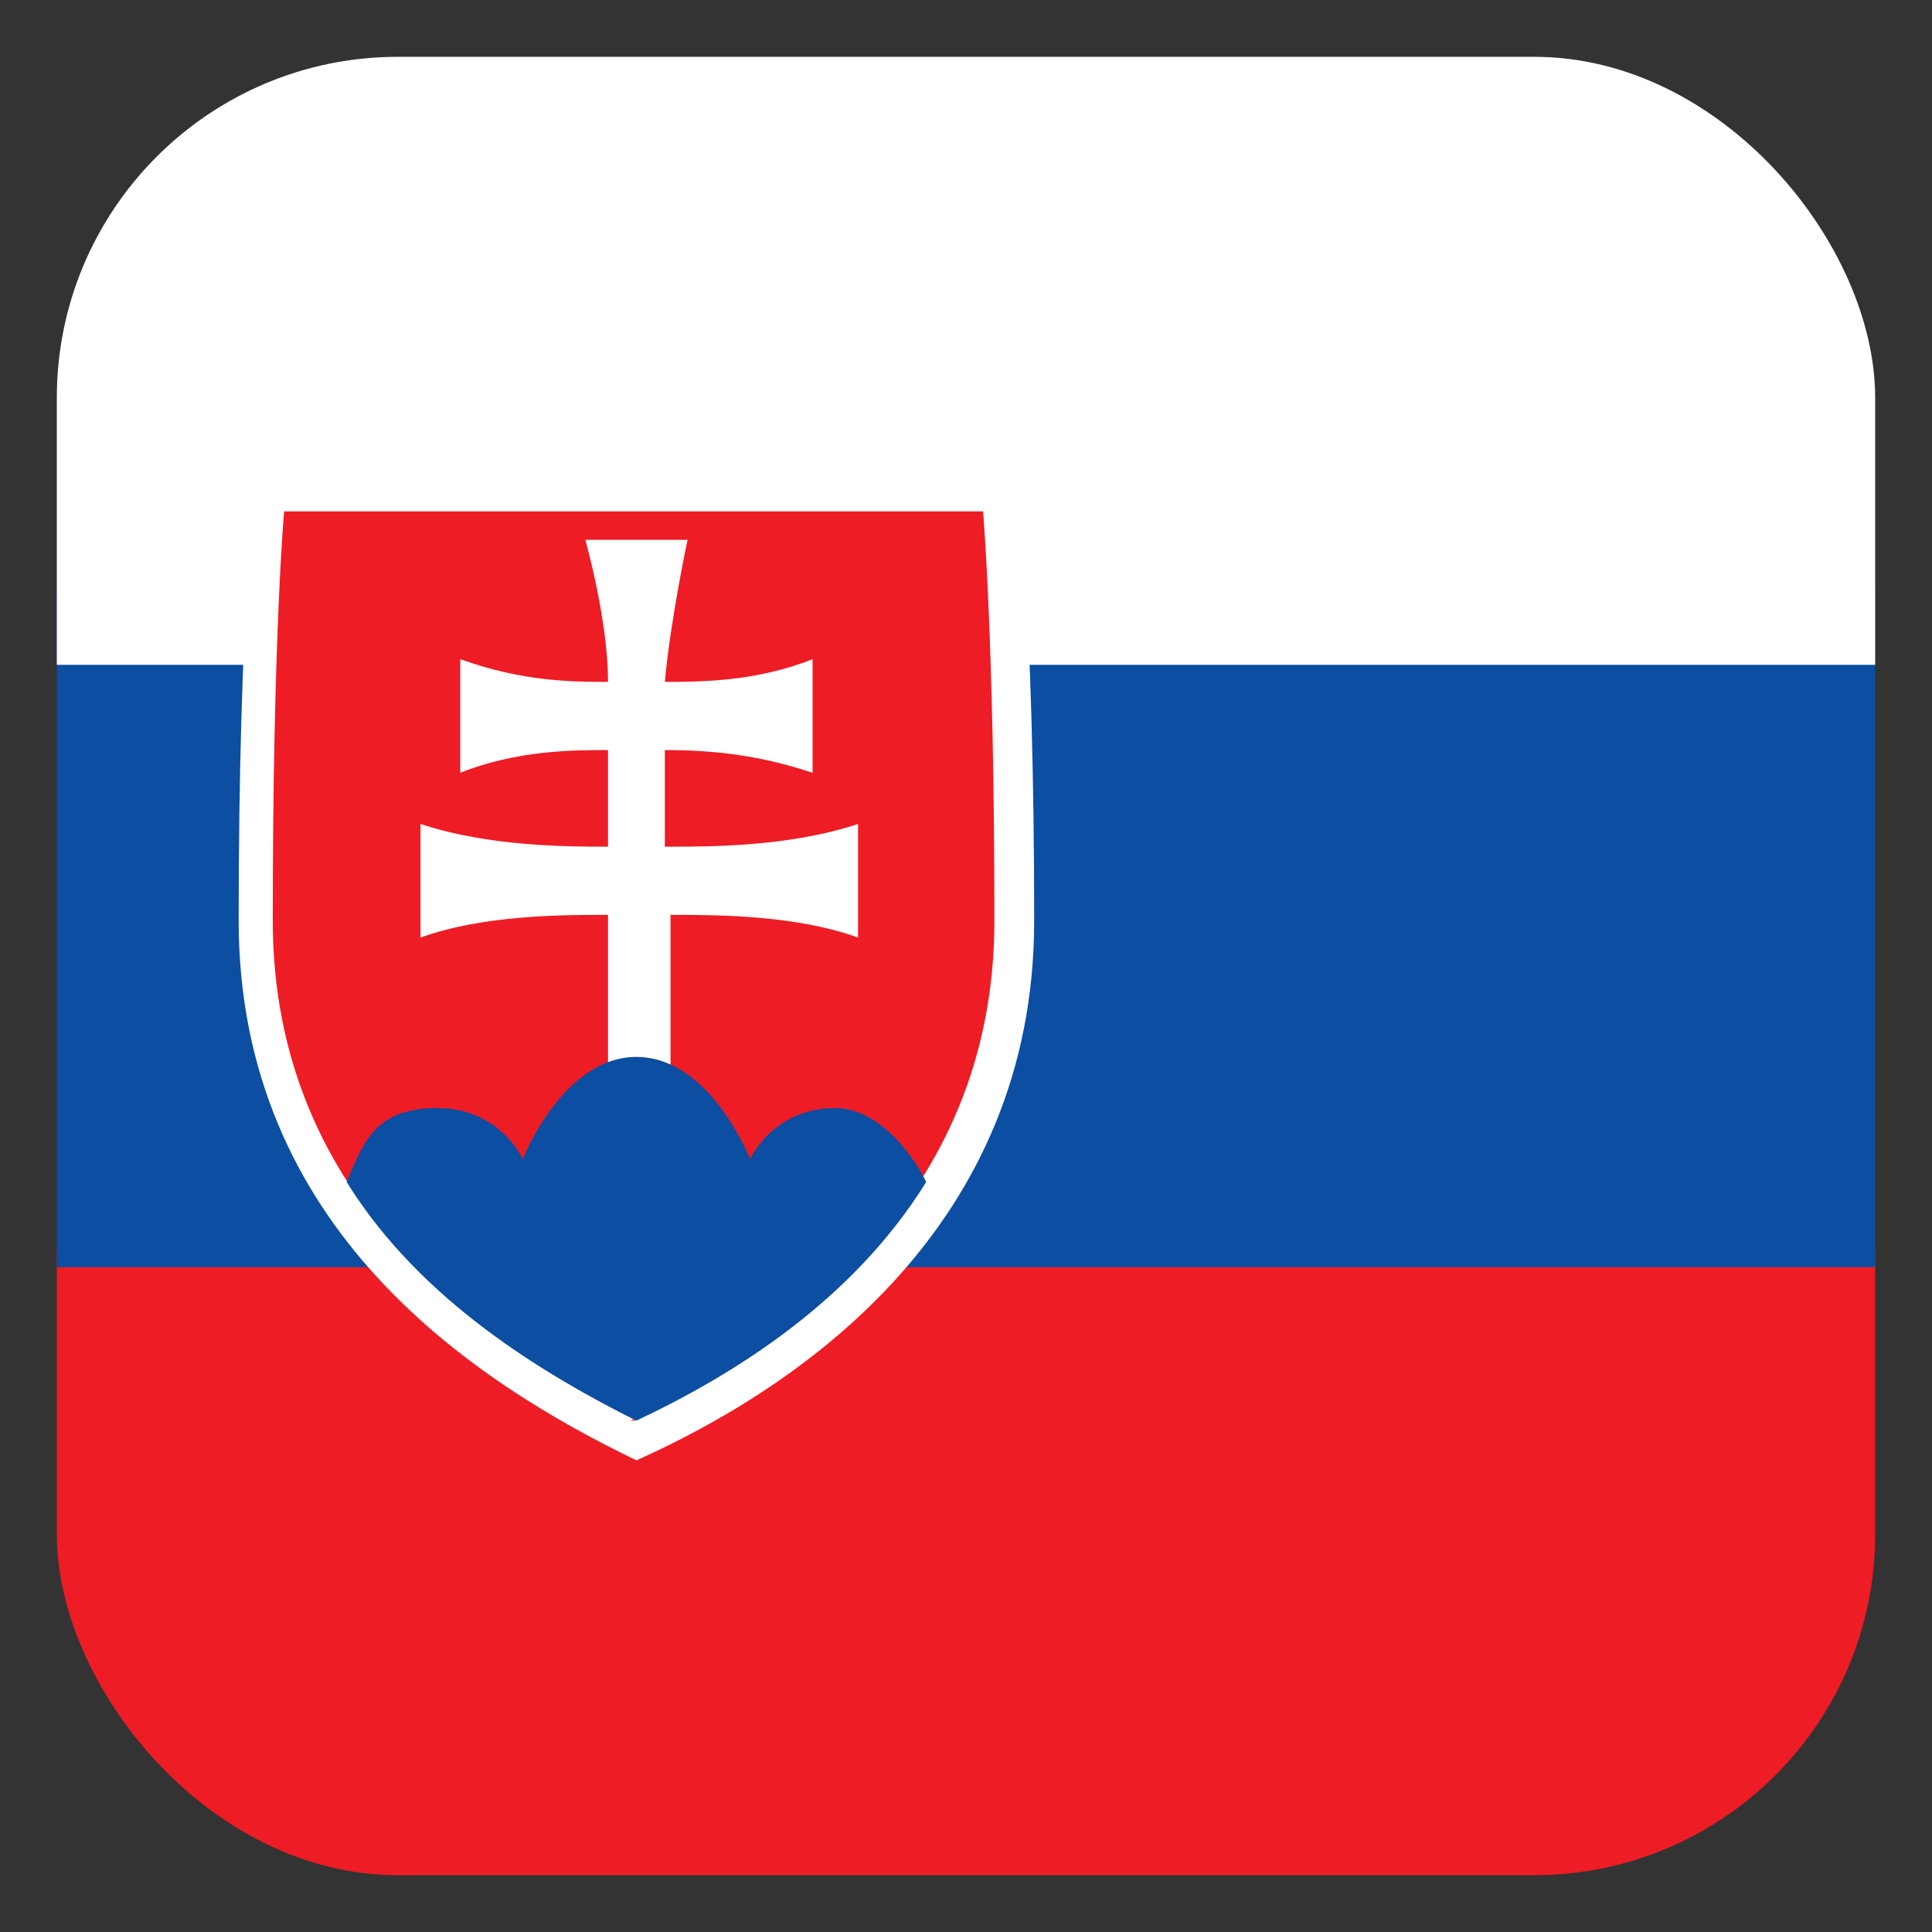 <?xml version="1.0" encoding="UTF-8"?>
<svg id="Warstwa_1" data-name="Warstwa 1" xmlns="http://www.w3.org/2000/svg" version="1.1" xmlns:xlink="http://www.w3.org/1999/xlink" viewBox="0 0 34 34">
  <rect x="0" y="0" width="34" height="34" fill="#333333" stroke="none"/>
  <defs>
    <style>
      .cls-1 {
        fill: #ee1c25;
      }

      .cls-1, .cls-2, .cls-3, .cls-4 {
        stroke-width: 0px;
      }

      .cls-2 {
        fill: none;
      }

      .cls-5 {
        clip-path: url(#clippath);
      }

      .cls-3 {
        fill: #fff;
      }

      .cls-4 {
        fill: #0b4ea2;
      }
    </style>
    <clipPath id="clippath">
      <rect class="cls-2" x="1" y="1" width="32" height="32" rx="6" ry="6"/>
    </clipPath>
  </defs>
  <g class="cls-5">
    <g>
      <path class="cls-1" d="M-4.3,22h42.7v11H-4.3v-11Z"/>
      <path class="cls-4" d="M-4.3,10.4h42.7v11.9H-4.3v-11.9Z"/>
      <path class="cls-3" d="M-4.3,1h42.7v10.7H-4.3V1Z"/>
      <path class="cls-3" d="M11.2,25.7c-2.9-1.4-7-4.1-7-9.5s.3-7.9.3-7.9h13.4s.3,2.5.3,7.9-4.1,8.2-7,9.5Z"/>
      <path class="cls-1" d="M11.2,25c-2.6-1.3-6.4-3.8-6.4-8.8s.2-7.2.2-7.2h12.3s.2,2.3.2,7.2c0,5-3.8,7.5-6.4,8.8Z"/>
      <path class="cls-3" d="M11.8,14.9c.7,0,2.1,0,3.3-.4,0,0,0,.4,0,1s0,1,0,1c-1.1-.4-2.5-.4-3.3-.4v2.7h-1.1v-2.7c-.8,0-2.2,0-3.3.4,0,0,0-.4,0-1s0-1,0-1c1.2.4,2.6.4,3.3.4v-1.7c-.6,0-1.6,0-2.6.4,0,0,0-.4,0-1s0-1,0-1c1.1.4,2,.4,2.6.4,0-1.1-.4-2.5-.4-2.5,0,0,.7,0,.9,0s.9,0,.9,0c0,0-.3,1.4-.4,2.5.6,0,1.6,0,2.6-.4,0,0,0,.4,0,1s0,1,0,1c-.9-.3-1.7-.4-2.6-.4v1.7h0Z"/>
      <path class="cls-4" d="M11.2,18.6c-1.3,0-2,1.8-2,1.8,0,0-.4-.9-1.5-.9s-1.3.6-1.6,1.3c1.3,2.1,3.5,3.4,5.1,4.2,1.7-.8,3.8-2.1,5.1-4.2-.3-.6-.9-1.3-1.6-1.3-1.1,0-1.5.9-1.5.9,0,0-.7-1.8-2-1.8Z"/>
    </g>
  </g>
</svg>